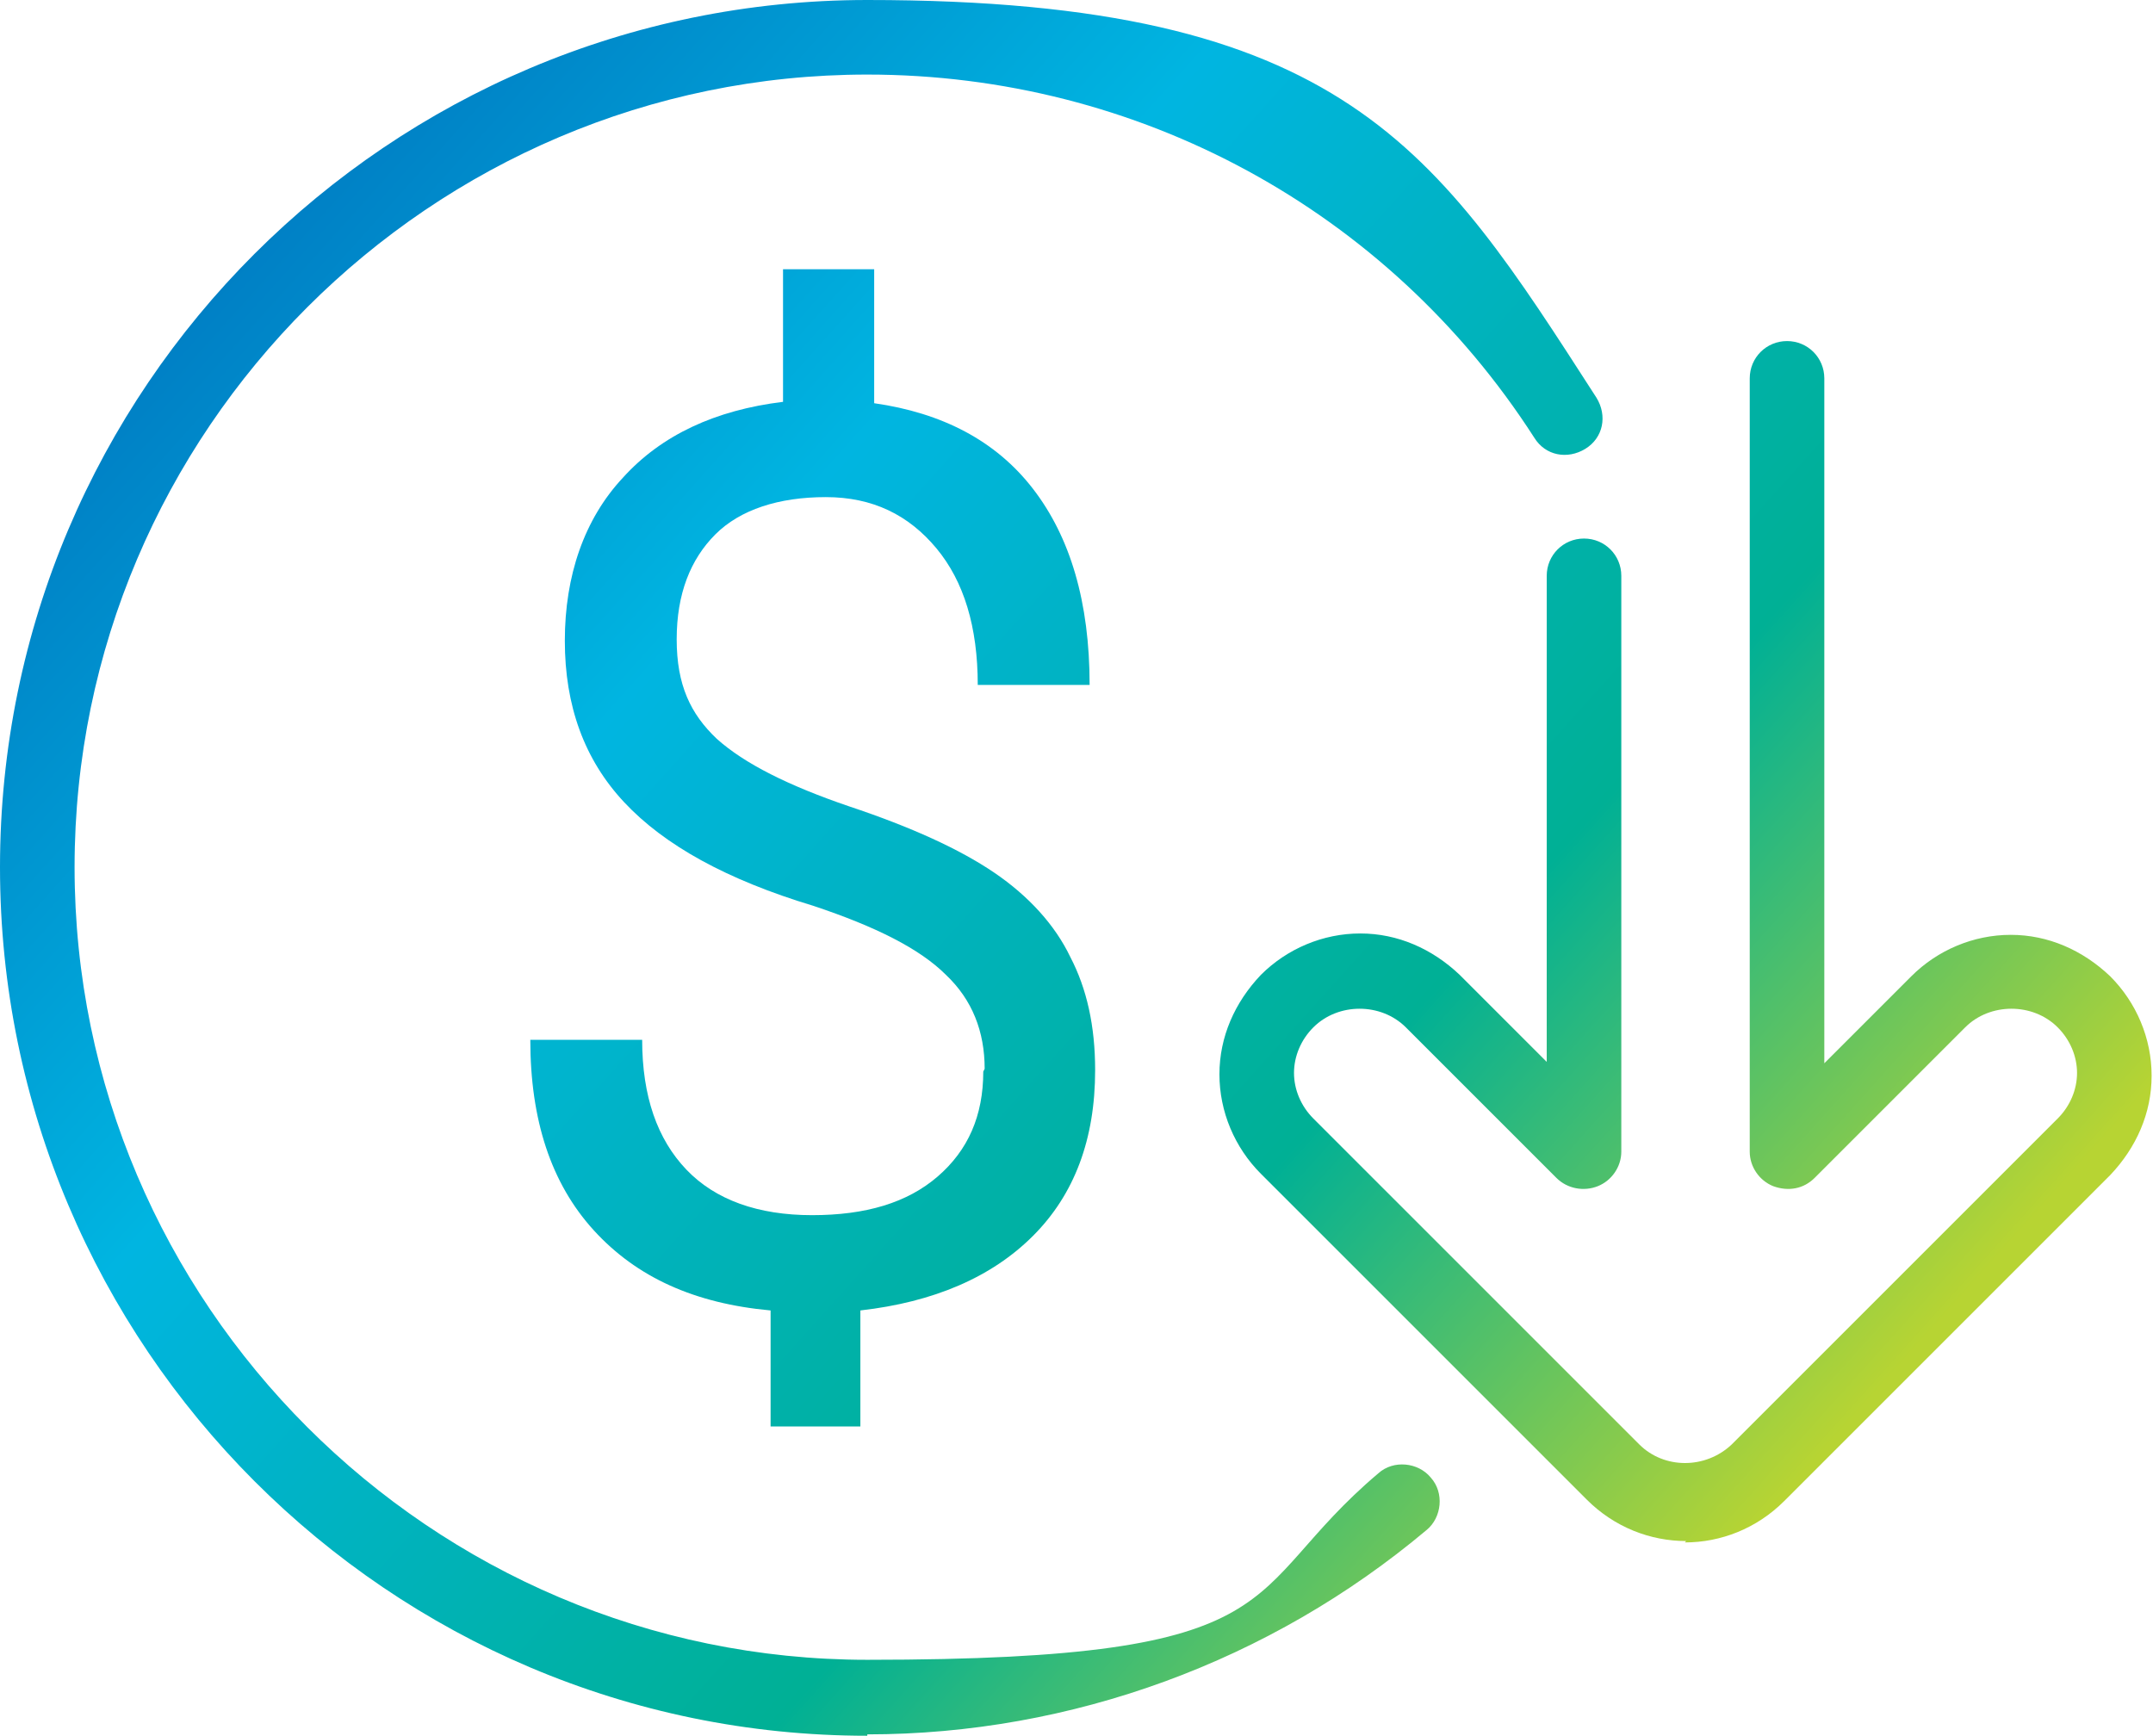 <?xml version="1.0" encoding="UTF-8"?> <svg xmlns="http://www.w3.org/2000/svg" xmlns:xlink="http://www.w3.org/1999/xlink" id="Layer_2" viewBox="0 0 155.9 125.7"><defs><style>.cls-1{fill:url(#New_Gradient_Swatch_2-3);}.cls-2{fill:url(#New_Gradient_Swatch_2-2);}.cls-3{fill:url(#New_Gradient_Swatch_2);}</style><linearGradient id="New_Gradient_Swatch_2" x1="39.8" y1="-7.9" x2="147" y2="88.4" gradientUnits="userSpaceOnUse"><stop offset="0" stop-color="#007ec4"></stop><stop offset=".3" stop-color="#00b5e1"></stop><stop offset=".7" stop-color="#00b095"></stop><stop offset="1" stop-color="#b7d433"></stop></linearGradient><linearGradient id="New_Gradient_Swatch_2-2" x1="14.2" y1="20.5" x2="121.5" y2="116.9" xlink:href="#New_Gradient_Swatch_2"></linearGradient><linearGradient id="New_Gradient_Swatch_2-3" x1="14.9" y1="19.7" x2="122.2" y2="116.1" xlink:href="#New_Gradient_Swatch_2"></linearGradient></defs><g id="Layer_1-2"><path class="cls-3" d="M122.1,111.6c-2.6,0-5.2-1-7.2-3l-23.6-23.6c-1.9-1.9-3-4.5-3-7.2s1.1-5.2,3-7.2c1.9-1.9,4.5-3,7.2-3s5.2,1.1,7.2,3l6.3,6.3v-35.2c0-1.5,1.2-2.7,2.7-2.7s2.7,1.2,2.7,2.7v41.7c0,1.1-.7,2.1-1.7,2.5-1,.4-2.2.2-3-.6l-10.9-10.9c-1.8-1.8-4.9-1.8-6.7,0-.9.9-1.4,2.1-1.4,3.3s.5,2.4,1.4,3.3l23.6,23.6c1.8,1.8,4.8,1.8,6.7,0l23.6-23.6c.9-.9,1.4-2.1,1.4-3.3s-.5-2.4-1.4-3.3c-1.8-1.8-4.9-1.8-6.7,0l-10.9,10.9c-.8.8-1.9,1-3,.6-1-.4-1.7-1.4-1.7-2.5V27.4c0-1.5,1.2-2.7,2.7-2.7s2.7,1.2,2.7,2.7v49.6l6.3-6.3c1.9-1.9,4.5-3,7.2-3s5.2,1.1,7.2,3c1.9,1.9,3,4.5,3,7.2s-1.1,5.2-3,7.2l-23.6,23.6c-2,2-4.6,3-7.2,3"></path><path class="cls-2" d="M71.3,77.4c0-2.7-.9-5-2.8-6.8-1.9-1.9-5.1-3.5-9.6-5-6.3-1.9-10.8-4.4-13.7-7.5-2.9-3.1-4.3-7-4.3-11.7s1.4-8.8,4.2-11.8c2.8-3.1,6.7-4.9,11.6-5.5v-9.6h6.6v9.7c4.9.7,8.8,2.7,11.5,6.2,2.7,3.5,4.1,8.2,4.1,14.2h-8.1c0-4.2-1-7.5-3-9.9-2-2.4-4.6-3.7-8-3.7s-6.2.9-8,2.7c-1.8,1.8-2.8,4.3-2.8,7.6s1,5.4,2.9,7.2c2,1.8,5.2,3.4,9.6,4.9,4.5,1.5,8,3.1,10.5,4.8,2.5,1.7,4.4,3.8,5.5,6.1,1.2,2.3,1.8,5,1.8,8.2,0,5-1.5,9-4.5,12-3,3-7.2,4.8-12.5,5.4v8.4h-6.5v-8.4c-5.5-.5-9.7-2.4-12.8-5.8-3.1-3.4-4.6-8-4.6-13.8h8.1c0,4.1,1.1,7.2,3.2,9.4,2.1,2.2,5.2,3.3,9.1,3.3s6.9-.9,9.1-2.8c2.2-1.9,3.3-4.4,3.3-7.6"></path><path class="cls-1" d="M62.8,125.7C28.2,125.7,0,97.5,0,62.8S28.2,0,62.8,0s41.2,10.8,52.8,28.8c.8,1.3.5,2.9-.8,3.7-1.3.8-2.9.5-3.7-.8-10.6-16.5-28.7-26.3-48.3-26.3C31.2,5.4,5.4,31.2,5.4,62.8s25.8,57.4,57.4,57.4,26.7-4.8,37-13.5c1.1-1,2.9-.8,3.8.3,1,1.1.8,2.9-.3,3.8-11.3,9.5-25.7,14.8-40.5,14.8"></path></g></svg> 